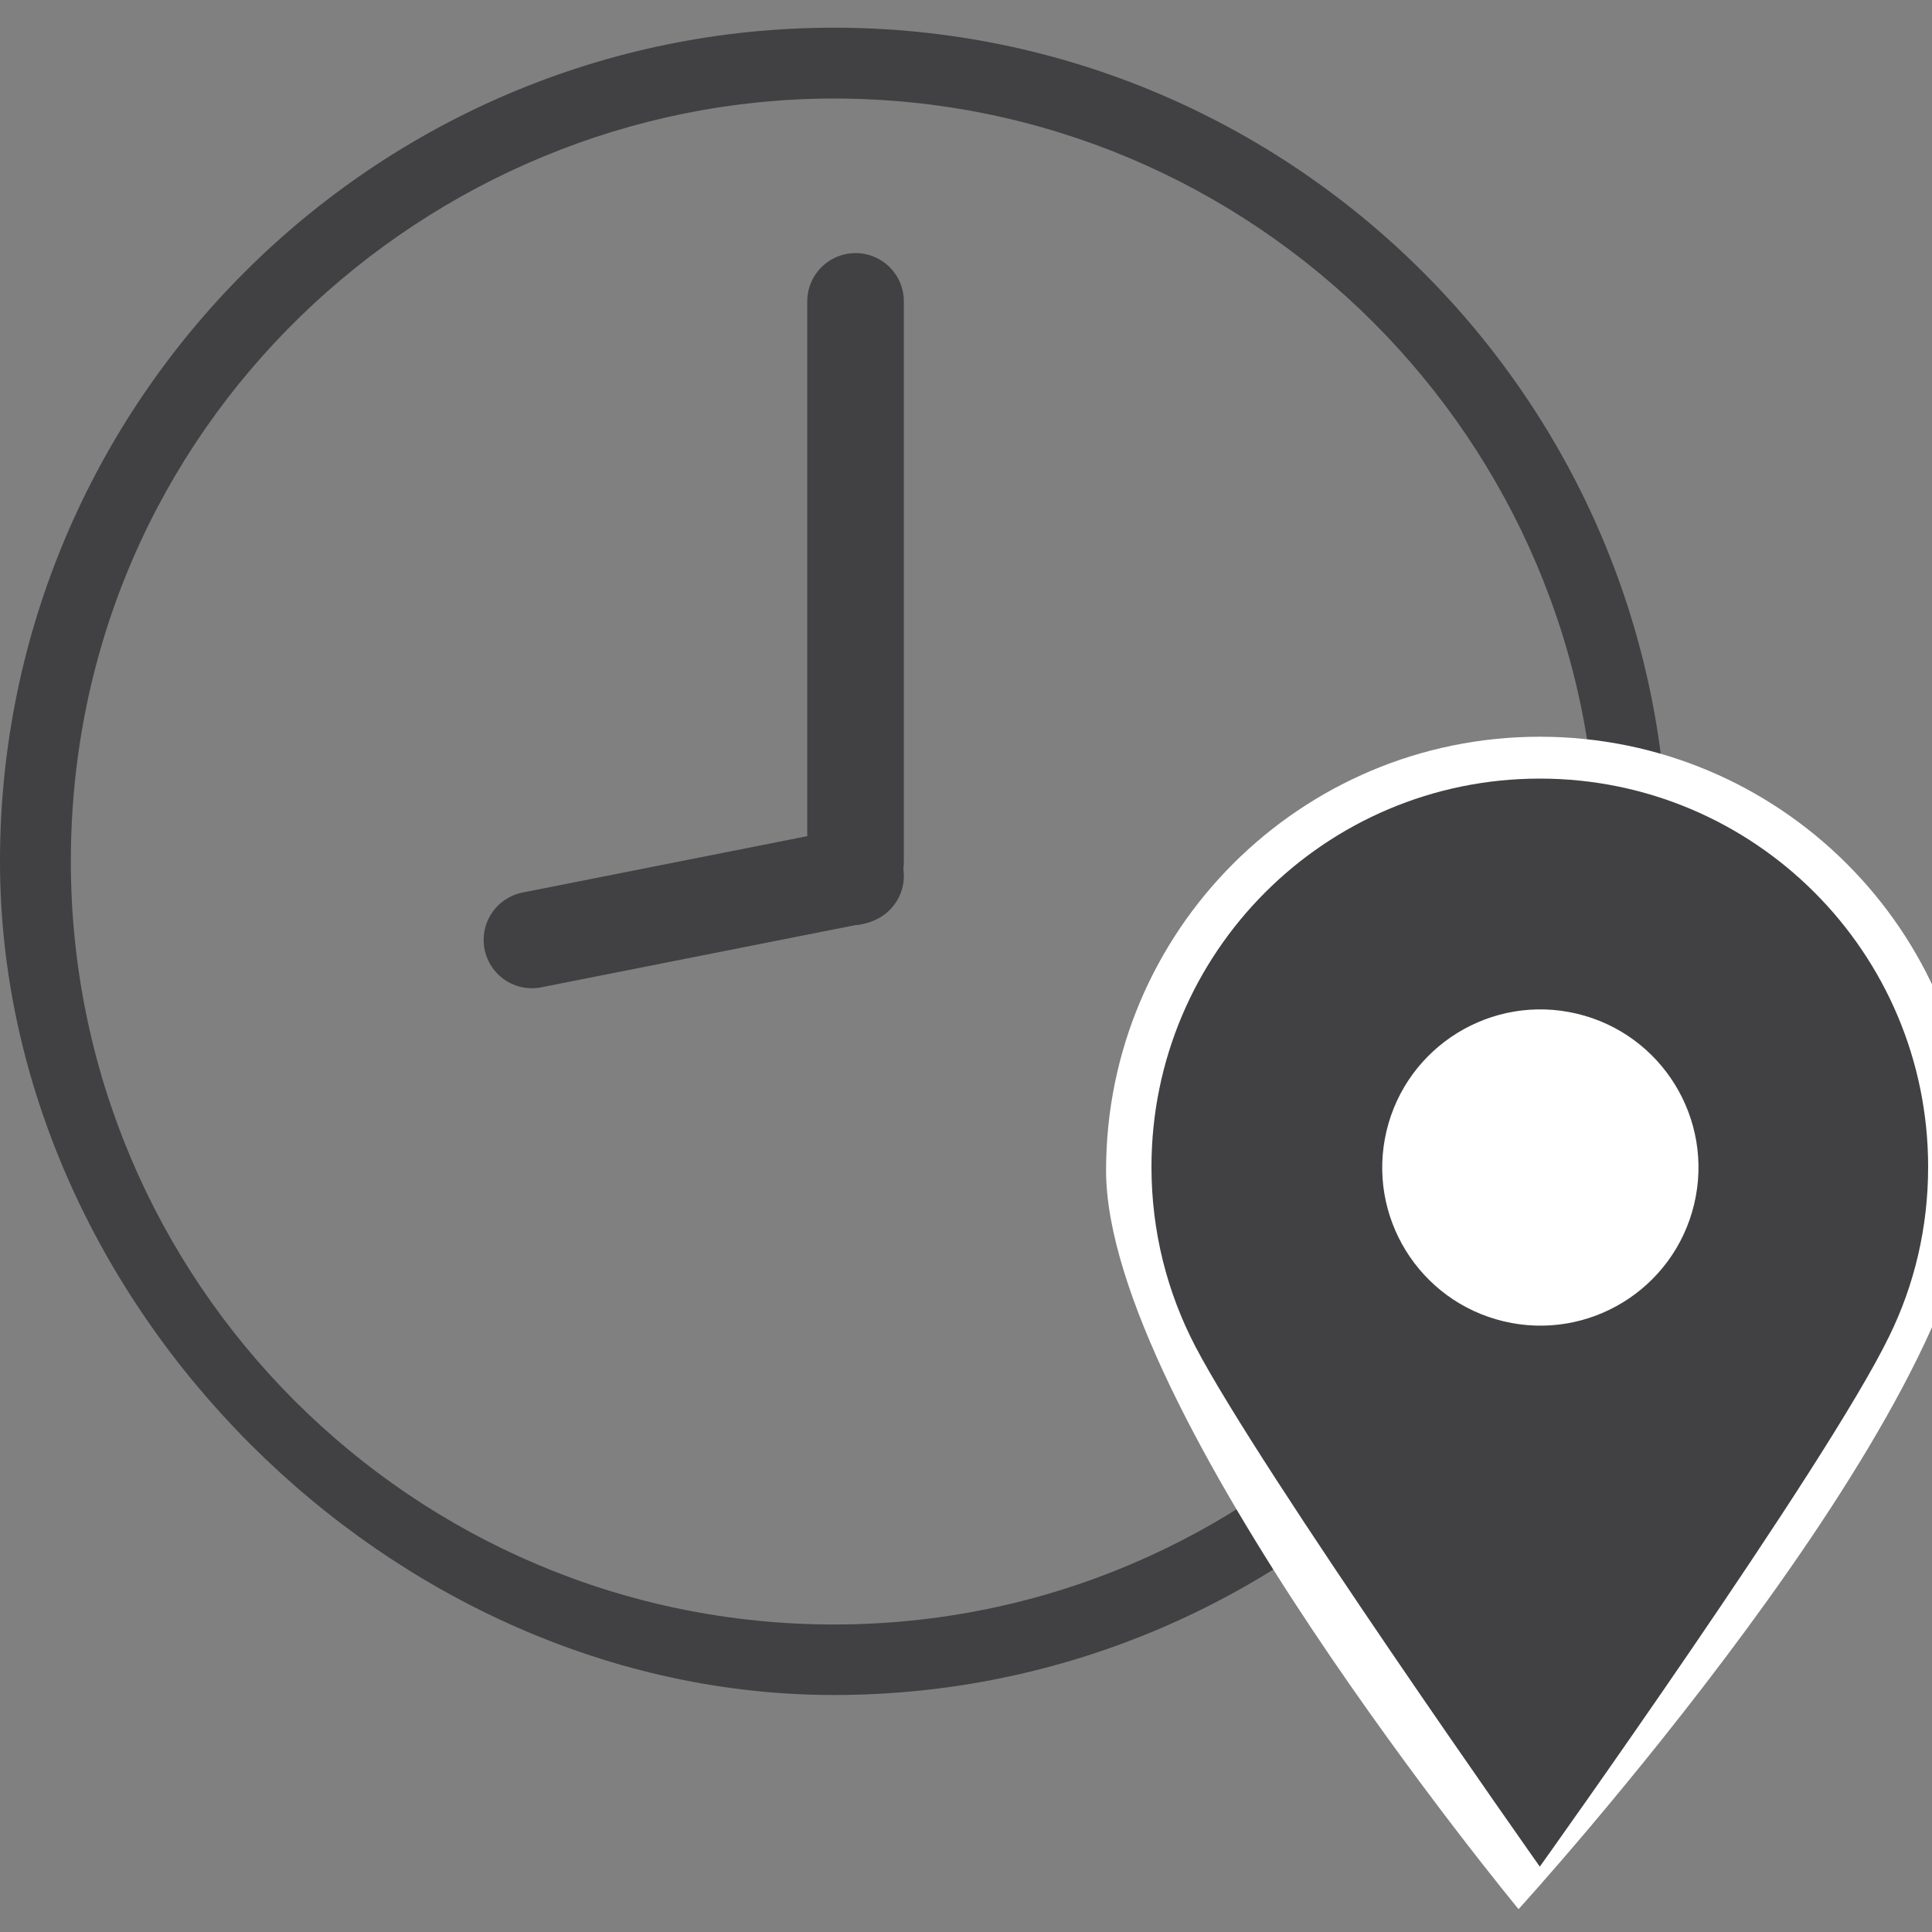 <?xml version="1.0" encoding="utf-8"?>
<!-- Generator: Adobe Illustrator 25.3.1, SVG Export Plug-In . SVG Version: 6.00 Build 0)  -->
<svg version="1.1" xmlns="http://www.w3.org/2000/svg" xmlns:xlink="http://www.w3.org/1999/xlink" x="0px" y="0px"
	 viewBox="0 0 60 60" style="enable-background:new 0 0 60 60;" xml:space="preserve">
<rect x="0" y="0" width="60" height="60" fill="#808080" stroke="none"/>
<style type="text/css">
	.st0{display:none;}
	.st1{display:inline;}
	.st2{fill:#414042;}
	.st3{fill:none;stroke:#414042;stroke-width:2;stroke-miterlimit:10;}
	.st4{fill:#FFFFFF;}
	.st5{opacity:0.72;fill:#414042;}
	.st6{fill:#FFFFFF;stroke:#414042;stroke-miterlimit:10;}
	.st7{fill:none;stroke:#414042;stroke-miterlimit:10;}
	.st8{fill:none;stroke:#414042;stroke-width:2;stroke-linecap:round;stroke-linejoin:round;stroke-miterlimit:10;}
	.st9{fill:none;stroke:#414042;stroke-width:3;stroke-miterlimit:10;}
	.st10{fill:none;stroke:#414042;stroke-width:3;stroke-linecap:round;stroke-linejoin:round;stroke-miterlimit:10;}
</style>
<g id="Layer_1" class="st0">
	<g class="st1">
		<polygon class="st2" points="20.47,27.75 18.71,26.52 16.94,27.71 17.57,25.67 15.88,24.35 18.02,24.32 18.76,22.31 19.45,24.33 
			21.59,24.41 19.88,25.69 		"/>
		<path class="st2" d="M13.44,44.99c7.41,0,13.44-6.03,13.44-13.44c0-7.41-6.03-13.44-13.44-13.44C6.03,18.11,0,24.14,0,31.55
			C0,38.7,6.29,44.99,13.44,44.99 M13.44,43.85c-6.78,0-12.3-5.52-12.3-12.3c0-7.02,5.76-12.3,12.3-12.3c6.78,0,12.3,5.51,12.3,12.3
			C25.74,38.34,20.22,43.85,13.44,43.85"/>
		<path class="st2" d="M2.28,31.41v-0.04c0-3.31,2.6-6.03,6.18-6.03c3.58,0,6.15,2.68,6.15,5.99v0.03c0,3.32-2.6,6.03-6.18,6.03
			C4.84,37.4,2.28,34.72,2.28,31.41 M11.93,31.41v-0.04c0-2-1.46-3.66-3.51-3.66c-2.06,0-3.48,1.63-3.48,3.63v0.03
			c0,2,1.46,3.66,3.51,3.66C10.51,35.04,11.93,33.4,11.93,31.41"/>
		<path class="st2" d="M15.64,28.28h2.52v1.26c0.58-0.75,1.32-1.43,2.6-1.43c1.9,0,3.01,1.27,3.01,3.31v5.78h-2.52v-4.98
			c0-1.2-0.56-1.82-1.52-1.82c-0.96,0-1.57,0.62-1.57,1.82v4.98h-2.52V28.28z"/>
		<path class="st2" d="M26.97,36.16l1.52-1.81c1.06,0.86,2.16,1.42,3.5,1.42c1.06,0,1.69-0.42,1.69-1.1v-0.03
			c0-0.65-0.4-0.98-2.37-1.48c-2.36-0.6-3.89-1.25-3.89-3.56v-0.03c0-2.11,1.71-3.51,4.11-3.51c1.71,0,3.17,0.53,4.36,1.48
			l-1.34,1.93c-1.04-0.72-2.06-1.15-3.05-1.15c-0.99,0-1.51,0.45-1.51,1.01v0.03c0,0.77,0.5,1.02,2.53,1.53
			c2.38,0.62,3.72,1.47,3.72,3.5v0.03c0,2.31-1.78,3.61-4.31,3.61C30.17,38.02,28.38,37.41,26.97,36.16"/>
		<path class="st2" d="M37.23,35.33V31.1h-1.07v-2.16h1.07v-2.28h2.55v2.28h2.11v2.16h-2.11v3.81c0,0.58,0.25,0.87,0.82,0.87
			c0.47,0,0.89-0.12,1.26-0.32v2.03c-0.54,0.31-1.16,0.52-2.01,0.52C38.29,38.01,37.23,37.39,37.23,35.33"/>
		<path class="st2" d="M42.56,35.29v-0.03c0-1.95,1.49-2.85,3.62-2.85c0.9,0,1.56,0.15,2.19,0.37v-0.15c0-1.05-0.65-1.63-1.93-1.63
			c-0.97,0-1.66,0.18-2.48,0.48l-0.64-1.93c0.99-0.43,1.96-0.71,3.48-0.71c1.39,0,2.39,0.37,3.03,1c0.67,0.67,0.97,1.65,0.97,2.85
			v5.18h-2.46v-0.97c-0.62,0.68-1.47,1.13-2.71,1.13C43.95,38.02,42.56,37.06,42.56,35.29 M48.41,34.71v-0.45
			c-0.43-0.2-1.01-0.33-1.62-0.33c-1.09,0-1.76,0.43-1.76,1.23v0.03c0,0.68,0.57,1.08,1.39,1.08C47.6,36.28,48.41,35.63,48.41,34.71
			"/>
		<path class="st2" d="M52.01,28.93h2.55v1.8c0.52-1.23,1.36-2.03,2.87-1.97v2.65h-0.14c-1.7,0-2.73,1.01-2.73,3.14v3.3h-2.55V28.93
			z"/>
		<path class="st2" d="M57.75,27.24c0-0.57,0.44-1.01,1-1.01c0.55,0,0.99,0.43,0.99,1.01c0,0.58-0.44,1.01-0.99,1.01
			C58.19,28.26,57.75,27.82,57.75,27.24 M58.76,28.46c0.67,0,1.24-0.51,1.24-1.21c0-0.69-0.57-1.21-1.24-1.21
			c-0.68,0-1.25,0.52-1.25,1.21C57.5,27.95,58.08,28.46,58.76,28.46 M58.49,27.34h0.25l0.37,0.61h0.24l-0.4-0.62
			c0.21-0.02,0.37-0.14,0.37-0.38c0-0.28-0.17-0.4-0.5-0.4h-0.55v1.4h0.21V27.34z M58.49,27.16v-0.43h0.3
			c0.15,0,0.31,0.03,0.31,0.21c0,0.21-0.16,0.23-0.34,0.23H58.49z"/>
	</g>
</g>
<g id="Layer_2" class="st0">
	<g class="st1">
		<path class="st3" d="M37.52,41.23H2.86c-1.02,0-1.85-0.83-1.85-1.85V10.53c0-1.02,0.83-1.85,1.85-1.85h34.66
			c1.02,0,1.85,0.83,1.85,1.85v28.85C39.37,40.4,38.54,41.23,37.52,41.23z"/>
		<g>
			<g>
				<rect x="7.35" y="2.97" class="st4" width="4.87" height="10.11"/>
			</g>
			<path class="st2" d="M9.79,11.93L9.79,11.93c-0.86,0-1.55-0.7-1.55-1.55V5.69c0-0.86,0.7-1.55,1.55-1.55h0
				c0.86,0,1.55,0.7,1.55,1.55v4.69C11.34,11.23,10.65,11.93,9.79,11.93z"/>
		</g>
		<g>
			<g>
				<rect x="28.16" y="2.98" class="st4" width="4.87" height="10.11"/>
			</g>
			<path class="st2" d="M30.59,11.93L30.59,11.93c-0.86,0-1.55-0.7-1.55-1.55V5.69c0-0.86,0.7-1.55,1.55-1.55h0
				c0.86,0,1.55,0.7,1.55,1.55v4.69C32.15,11.24,31.45,11.93,30.59,11.93z"/>
		</g>
		<circle class="st2" cx="9.79" cy="17.83" r="1.92"/>
		<circle class="st2" cx="9.79" cy="25.39" r="1.92"/>
		<circle class="st2" cx="9.79" cy="32.96" r="1.92"/>
		<circle class="st2" cx="20.19" cy="17.83" r="1.92"/>
		<circle class="st2" cx="20.19" cy="25.39" r="1.92"/>
		<circle class="st2" cx="20.19" cy="32.96" r="1.92"/>
		<circle class="st2" cx="30.59" cy="17.83" r="1.92"/>
		<circle class="st2" cx="30.59" cy="25.39" r="1.92"/>
		<circle class="st2" cx="30.59" cy="32.96" r="1.92"/>
		<g>
			<circle class="st4" cx="37.5" cy="36.95" r="7.5"/>
			<path class="st5" d="M56.53,49.92l-13.5-10.93l0,0c0.23-0.64,0.36-1.34,0.36-2.06c0-3.38-2.74-6.11-6.11-6.11
				c-0.67,0-1.91,0.31-1.91,0.31l3.56,4.34c0.78,0.95,0.65,2.36-0.29,3.16v0c-0.83,0.7-2.04,0.71-2.88,0.02l-4.31-3.52
				c0,0-0.27,1.18-0.27,1.81c0,3.38,2.74,6.11,6.11,6.11c0.63,0,1.81-0.27,1.81-0.27l10.75,13.42c0.94,1.28,2.53,2.06,4.28,1.85
				c2.14-0.25,3.84-2,4.04-4.15C58.3,52.3,57.64,50.86,56.53,49.92z"/>
			<circle class="st4" cx="53.31" cy="53.42" r="1.58"/>
		</g>
		<g>
			<path class="st6" d="M40.23,56.31l10.93-13.5l0,0c0.64,0.23,1.34,0.36,2.06,0.36c3.38,0,6.11-2.74,6.11-6.11
				c0-0.67-0.31-1.91-0.31-1.91l-4.34,3.56c-0.95,0.78-2.36,0.65-3.16-0.29l0,0c-0.7-0.83-0.71-2.04-0.02-2.88l3.52-4.31
				c0,0-1.18-0.27-1.81-0.27c-3.38,0-6.11,2.74-6.11,6.11c0,0.63,0.27,1.81,0.27,1.81L33.97,49.62c-1.28,0.94-2.06,2.53-1.85,4.28
				c0.25,2.14,2,3.84,4.15,4.04C37.86,58.08,39.3,57.42,40.23,56.31z"/>
			<circle class="st7" cx="36.74" cy="53.09" r="1.58"/>
		</g>
	</g>
</g>
<g id="Layer_3" class="st0">
	<g class="st1">
		<g>
			<path class="st3" d="M45.7,39.4c-0.23-1.71-0.68-3.38-1.3-4.99l-0.5-1.29c-0.2-0.84,0.03-1.72,0.61-2.36
				c1.87-2.09-0.3-4.72-1.94-4.77c-0.97-0.03-1.83-0.64-2.31-1.48l-4.07-7.12h-0.7H12.91h-0.7L8.14,24.5
				c-0.48,0.84-1.34,1.45-2.31,1.48c-1.64,0.05-3.81,2.68-1.94,4.77c0.58,0.64,0.81,1.52,0.61,2.36l-0.5,1.29
				c-0.65,1.69-1.1,3.44-1.33,5.24c-0.45,3.41-0.87,8.86,0.5,12.05c0,0-0.36,6.13,2.5,6.13c0,0,5.72,0.82,5.72-4.49l12.81-0.22
				l12.81,0.22c0,5.31,5.72,4.49,5.72,4.49c2.86,0,2.5-6.13,2.5-6.13C46.63,48.42,46.16,42.79,45.7,39.4z"/>
			<path class="st3" d="M35.34,35.18H12.18v-1.2c0-6.22,5.04-11.27,11.27-11.27h0.63c6.22,0,11.27,5.04,11.27,11.27V35.18z"/>
			<circle class="st3" cx="38.32" cy="45.56" r="1.82"/>
			<circle class="st3" cx="10.09" cy="45.56" r="1.82"/>
		</g>
		<circle class="st4" cx="44.92" cy="12.9" r="16.05"/>
		<g>
			<circle class="st3" cx="44.92" cy="12.9" r="11.44"/>
			<circle class="st3" cx="40.7" cy="9.47" r="2.01"/>
			<circle class="st3" cx="49.25" cy="16.86" r="2.01"/>
			<line class="st8" x1="48.72" y1="7.58" x2="41.11" y2="18.21"/>
		</g>
	</g>
</g>
<g id="Layer_4" class="st0">
	<g class="st1">
		<g>
			<path class="st9" d="M18.82,33.59l-9.55,0.08c0,0-5.42-9.4,3.13-21.7l5.57,3.58c4.72,3.04,10.11,4.95,15.71,5.38
				c0.29,0.02,0.59,0.04,0.88,0.06c2.35,0.12,4.25,0.83,5.69,1.64c2.04,1.15,3.25,3.37,3.25,5.71v4.15c0,0.76-0.5,1.43-1.24,1.62
				c-1.37,0.37-3.88,0.74-7.55,0.17"/>
			<circle class="st9" cx="26.62" cy="36.32" r="6.01"/>
		</g>
		<line class="st10" x1="58.39" y1="53.12" x2="44.75" y2="42.65"/>
		<path class="st2" d="M25.54,52.2c14.08,0,25.53-11.46,25.53-25.54c0-14.08-11.46-25.53-25.53-25.53C11.46,1.13,0,12.59,0,26.66
			C0,40.25,11.96,52.2,25.54,52.2 M25.54,50.04c-12.89,0-23.37-10.49-23.37-23.37C2.17,13.32,13.11,3.3,25.54,3.3
			c12.88,0,23.37,10.48,23.37,23.36C48.91,39.55,38.42,50.04,25.54,50.04"/>
	</g>
</g>
<g id="Layer_5">
	<g>
		<path class="st2" d="M25.9,52.64c14.27,0,25.89-11.62,25.89-25.89c0-14.27-11.62-25.89-25.89-25.89C11.62,0.86,0,12.48,0,26.75
			C0,40.52,12.12,52.64,25.9,52.64 M25.9,50.45c-13.07,0-23.7-10.63-23.7-23.7c0-13.53,11.1-23.69,23.7-23.69
			c13.06,0,23.69,10.62,23.69,23.69C49.59,39.82,38.96,50.45,25.9,50.45"/>
		<path class="st4" d="M61.3,36.35c0,7.44-14.14,22.94-14.14,22.94S34.35,43.79,34.35,36.35s6.03-13.47,13.47-13.47
			S61.3,28.9,61.3,36.35z"/>
		<g>
			<path class="st2" d="M59.88,36.24c0,1.89-0.43,3.67-1.21,5.26c-1.95,4.02-10.85,16.47-10.85,16.47s-8.69-12.31-10.7-16.16
				c-0.87-1.67-1.36-3.56-1.36-5.57c0-6.66,5.4-12.06,12.06-12.06C54.48,24.18,59.88,29.58,59.88,36.24z"/>
			
				<ellipse transform="matrix(0.231 -0.973 0.973 0.231 1.529 74.416)" class="st4" cx="47.82" cy="36.24" rx="4.91" ry="4.91"/>
		</g>
		<g>
			<line class="st10" x1="26.57" y1="9.36" x2="26.57" y2="26.76"/>
			<line class="st10" x1="26.57" y1="27.2" x2="16.52" y2="29.19"/>
			<circle class="st2" cx="26.48" cy="27.24" r="1.49"/>
		</g>
	</g>
</g>
</svg>
